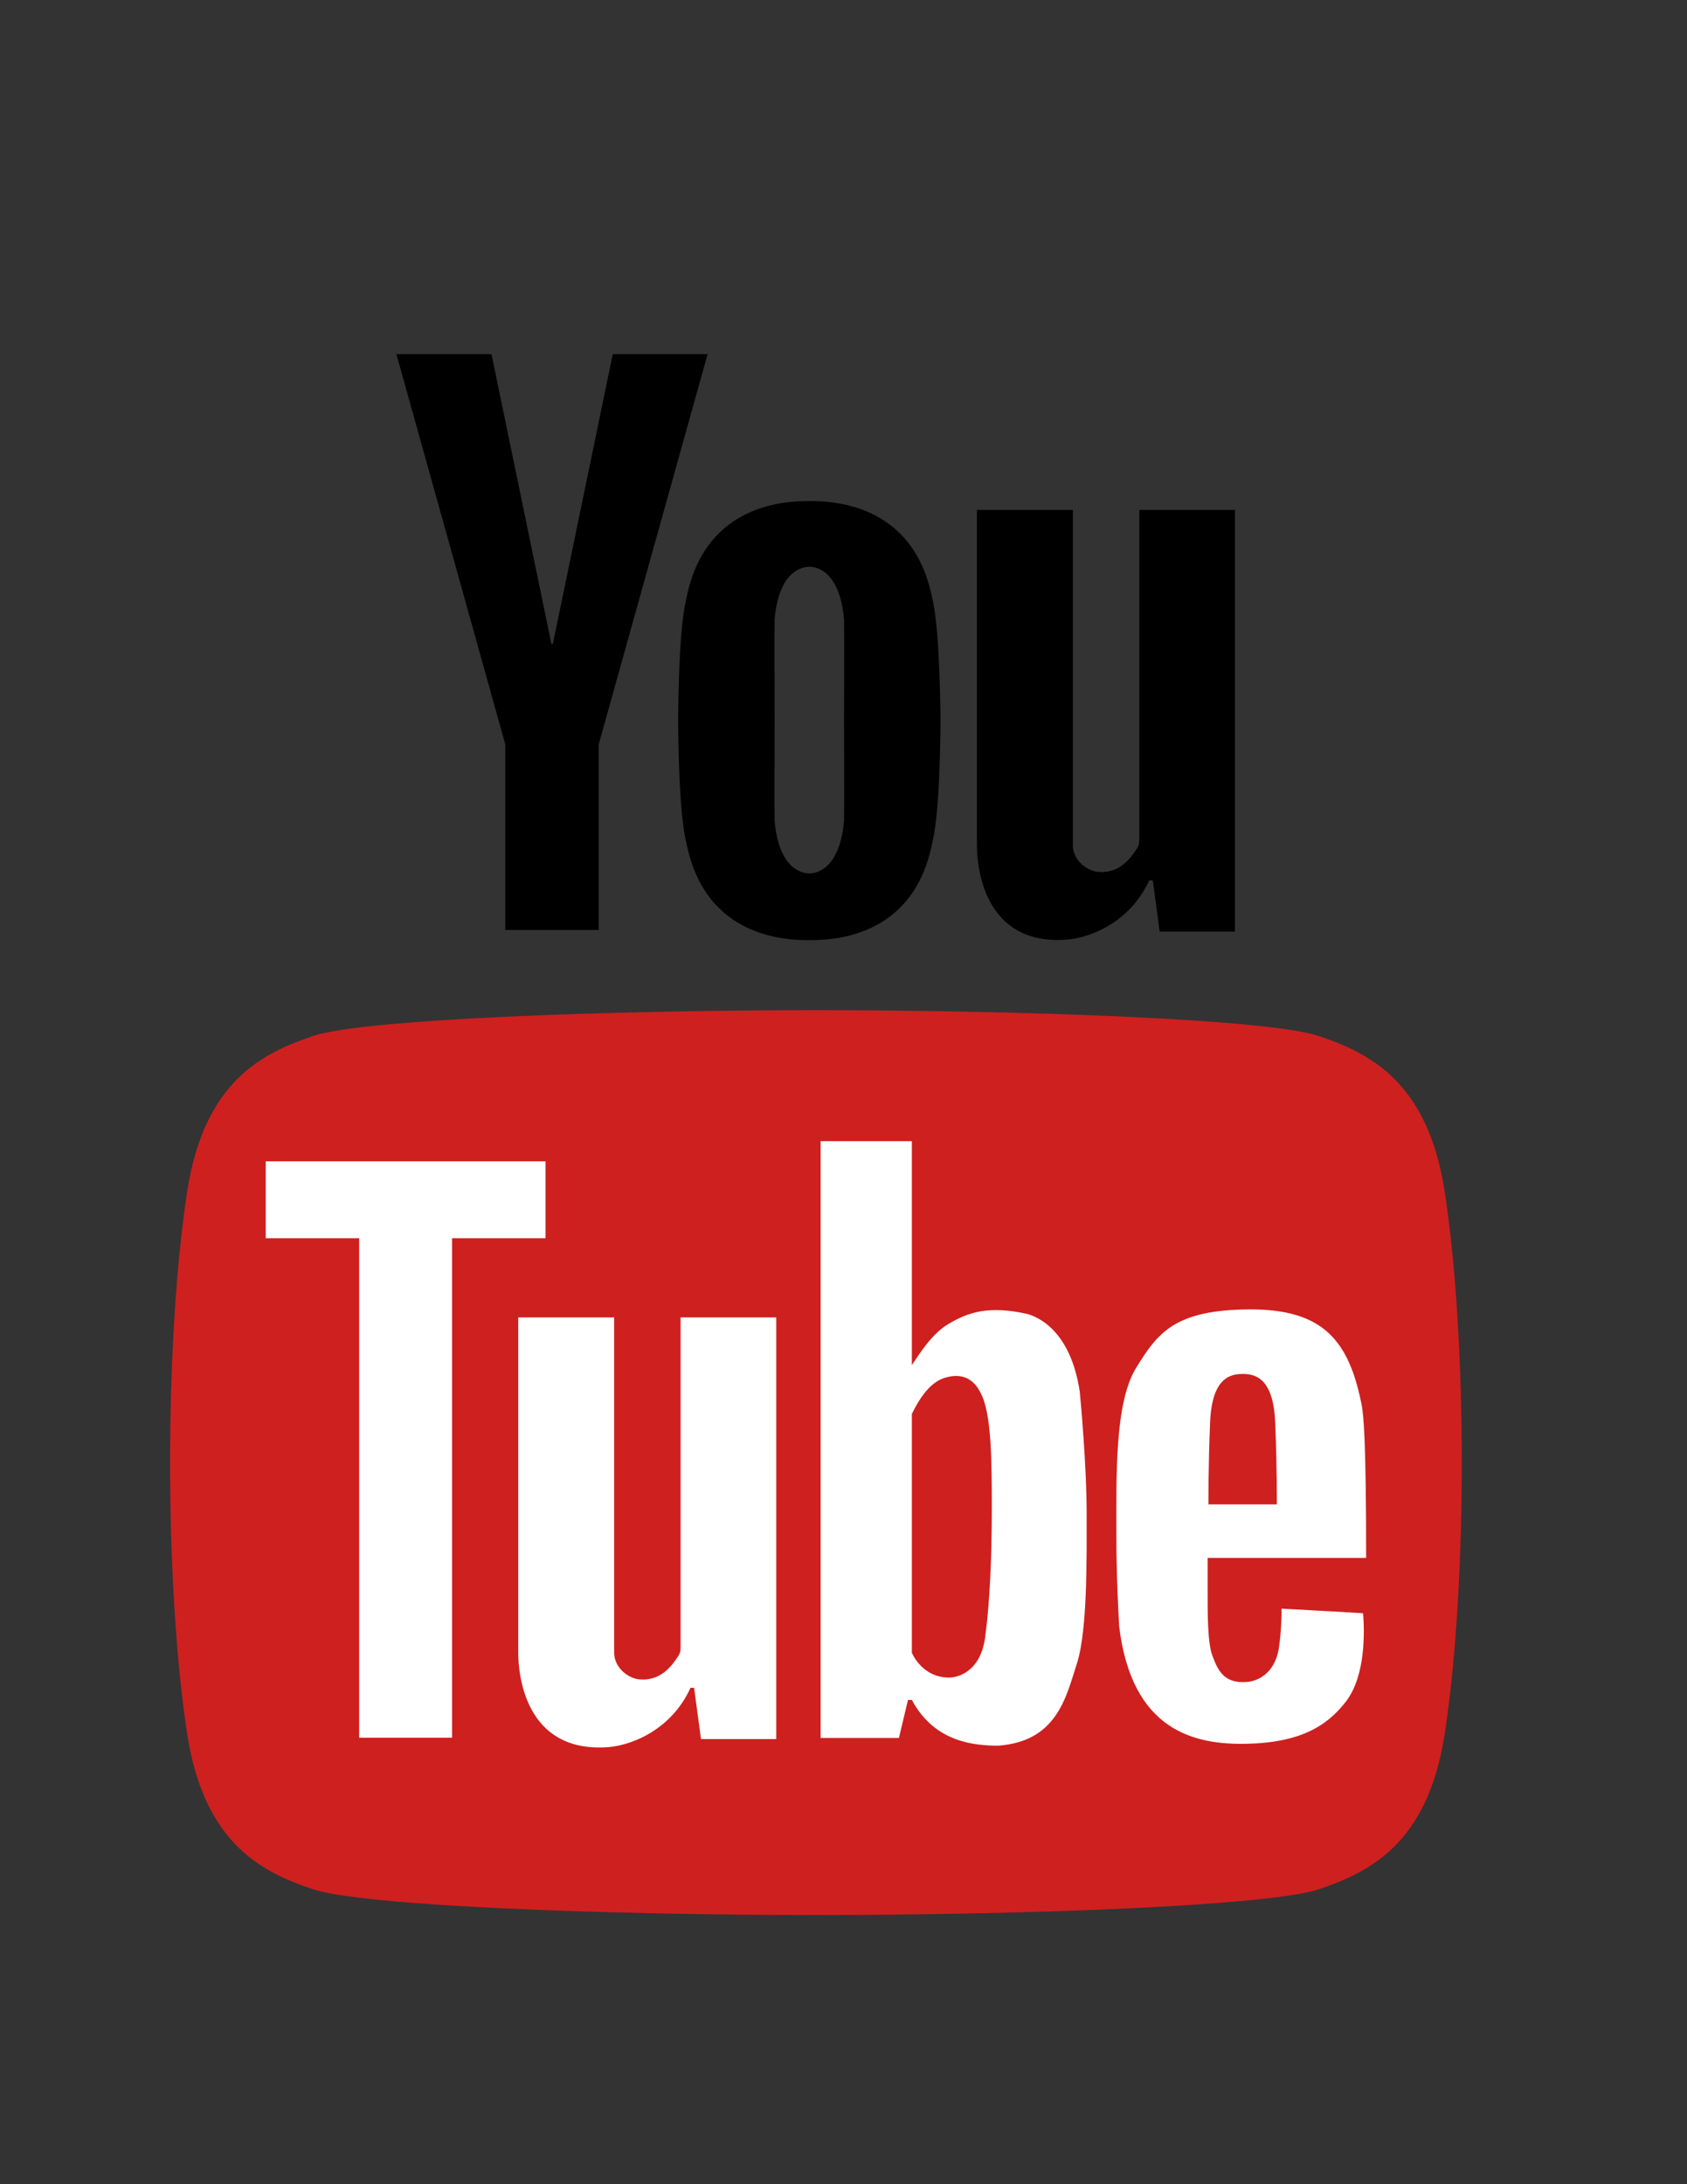 <?xml version="1.0" encoding="utf-8"?>
<!-- Generator: Adobe Illustrator 24.3.0, SVG Export Plug-In . SVG Version: 6.00 Build 0)  -->
<svg version="1.1" id="Warstwa_1" xmlns="http://www.w3.org/2000/svg" xmlns:xlink="http://www.w3.org/1999/xlink" x="0px" y="0px"
	 viewBox="0 0 612 792" style="enable-background:new 0 0 612 792;" xml:space="preserve">
<rect x="0" y="0" width="612" height="792" fill="#333333" stroke="none"/>
<style type="text/css">
	.st0{display:none;}
	.st1{display:inline;opacity:0.2;enable-background:new    ;}
	.st2{display:inline;fill:#3C719E;}
	.st3{display:inline;fill:#FFFFFF;}
	.st4{display:inline;opacity:0.2;fill:#020203;enable-background:new    ;}
	.st5{display:inline;fill:#51A445;}
	.st6{display:inline;opacity:0.1;fill:#FFFFFF;enable-background:new    ;}
	.st7{display:inline;}
	.st8{fill:#B93618;}
	.st9{fill:#FFFFFF;}
	.st10{opacity:0.2;fill:#020203;enable-background:new    ;}
	.st11{display:inline;fill:#486E3B;}
	.st12{display:inline;fill:#FBCB97;}
	.st13{display:inline;fill:#8B5721;}
	.st14{display:inline;opacity:0.2;fill:#F9F198;enable-background:new    ;}
	.st15{display:inline;fill:#F7AD79;}
	.st16{display:inline;fill:#815722;}
	.st17{fill:#020203;}
	.st18{display:inline;opacity:0.3;fill:#020203;enable-background:new    ;}
	.st19{fill:#51A445;}
	.st20{fill:#FBCB97;}
	.st21{opacity:0.1;fill:#FFFFFF;enable-background:new    ;}
	.st22{display:inline;fill:#1F1F1F;}
	.st23{fill:#CE201F;}
</style>
<g class="st0">
	<path class="st1" d="M412.1,755.4c0,6.7-60.4,12.1-134.9,12.1s-134.9-5.4-134.9-12.1c0-6.7,60.4-12.1,134.9-12.1
		C351.7,743.2,412.1,748.7,412.1,755.4z"/>
	<path class="st2" d="M189.3,548.2l38.4,183.5h27l1.8-121.6c0,0,13.1-16.9,36.4-2.3l6.8,123.9h29.5l30.9-183.5L189.3,548.2
		L189.3,548.2z"/>
	<polygon class="st3" points="191.8,560.6 350.4,560.6 324.6,401.7 213.3,396.7 	"/>
	<polygon class="st4" points="242.4,421.6 299.8,463.3 313.4,550.9 266.4,561.7 332.8,561.7 321.4,447.1 248.4,406.3 	"/>
	<polygon class="st5" points="204.9,402.3 180.6,406.3 194.9,448.4 173.5,576 218.1,587.3 230.6,413.8 	"/>
	<polygon class="st5" points="339.2,402.3 364,411.1 349.6,454.3 372.7,574 324.6,587.3 313.4,409.1 	"/>
	<polygon class="st6" points="197.7,402.3 218.1,441.9 230.6,417.8 	"/>
	<polygon class="st6" points="339.5,406.3 324.6,441.9 308.3,411.1 	"/>
	<polygon class="st2" points="254.7,731.8 257.6,717.1 222.9,717.1 227.7,731.8 	"/>
	<polygon class="st6" points="250.1,728.7 252.3,717.1 222.9,717.1 227.7,731.8 	"/>
	<polygon class="st2" points="299.6,731.8 294.7,717.1 334.6,717.1 329.1,731.8 	"/>
	<polygon class="st6" points="304.8,727.5 302.6,717.1 334.6,717.1 329.1,731.8 	"/>
	<polygon class="st6" points="270.5,560.8 274.6,598.9 282.9,590.7 282.9,561.7 	"/>
	<polygon class="st4" points="194.9,448.4 173.5,576 218.1,587.3 191.8,565 197.7,433.3 	"/>
	<polygon class="st4" points="324.6,587.3 372.7,574 349.6,454.3 350.2,452.5 346.3,441.9 354.9,560.6 	"/>
	<path class="st4" d="M254.9,717.1l1.5-107c0,0,11.7-16.8,36.4-2.3l6,109.2h32.8l-22.4-8l-12-103.6l-22.5-9l-24.4,10.1l-3.8,101.7
		l-15.9,8.7h24.3V717.1z"/>
	<g class="st7">
		<path class="st8" d="M261.5,755.4h-81c0,0-7.6-20.8,15.2-23.6c1.6-0.2,3.8-0.4,6.3-0.5c17.5-0.8,52.7,0.5,52.7,0.5
			S265.4,740.2,261.5,755.4z"/>
		<rect x="180.5" y="755.4" class="st9" width="81.9" height="4.5"/>
		<path class="st9" d="M210,755.4h-29.5c0,0-7.6-20.8,15.2-23.6c1.6-0.2,3.8-0.4,6.3-0.5C205.4,735.8,208.5,743.2,210,755.4z"/>
		<path class="st10" d="M180.5,755.4h81c0,0,3.9-13.4-6.8-23.6h-27.3c0,0,18.2,1.2,24.9,8.9c5.2,6,0,9.4,0,9.4L180.5,755.4z"/>
	</g>
	<polygon class="st11" points="230.6,417.8 218.1,441.9 234.6,426.6 	"/>
	<polygon class="st11" points="324.6,441.9 309.9,414.2 306.3,428.1 	"/>
	<g class="st7">
		<path class="st8" d="M293.9,755.4h81c0,0,7.6-20.8-15.2-23.6c-1.6-0.2-3.8-0.4-6.3-0.5c-17.5-0.8-52.7,0.5-52.7,0.5
			S290,740.2,293.9,755.4z"/>
		<rect x="293.1" y="755.4" class="st9" width="81.9" height="4.5"/>
		<path class="st9" d="M345.4,755.4H375c0,0,7.6-20.8-15.2-23.6c-1.6-0.2-3.8-0.4-6.3-0.5C350.1,735.8,346.9,743.2,345.4,755.4z"/>
		<path class="st10" d="M375,755.4h-81c0,0-3.9-13.4,6.8-23.6h27.3c0,0-18.2,1.2-24.9,8.9c-5.2,6,0,9.4,0,9.4L375,755.4z"/>
	</g>
	<path class="st12" d="M367.2,245.1c0,0,9-10.2,15.9-2.7c16.3,17.8-16.2,51.6-16.2,51.6L367.2,245.1z"/>
	<path class="st12" d="M171.7,245.1c0,0-9-10.2-15.8-2.7c-16.3,17.8,16.2,51.6,16.2,51.6L171.7,245.1z"/>
	<polygon class="st12" points="183.1,147.5 167.6,229 171.1,294 193.4,371.7 274.2,406.3 349.9,374.2 372.7,266.1 372.7,173.7 
		279.5,131 	"/>
	<path class="st13" d="M397.7,156.8l-25,68l-22.8-55l-46.3,16.8l-111.9-19.1L167.6,229l-23.7-82.3l12.7-14.9l-21.1-18.9l26.7,0.6
		l-14-22.2l23.9,8.1c-0.2-0.3,1.4-22.5,1.4-22.5c8.2-6.3,41.1-25.3,41.1-25.3l95.6-38.8L308.5,39l54-32.4l-15,59.1L376.9,51
		l0.3,51.2c0,0,18.2-3.4,20.5-4.5c0,0-14.7,21.5-12.4,20l22.9,4.5c0,0-21,15.7-20.6,16.6L397.7,156.8z"/>
	<polygon class="st14" points="155.2,147.3 165.1,194.3 179.8,165.1 	"/>
	<path class="st14" d="M229.7,138.5l-36.3-17.1l9.6-38.2l47.8-24.9L293,38.4l-3,15.4l52.5-25.9l-28.1,50.7l24.7-1.7l-9,20.4
		L303.6,109c0,0,40.8,9,46.8,6.2L229.7,138.5z"/>
	<path class="st13" d="M167.6,270.2l19.3,54.6c0,0,47.4-12.8,66.8-14.1l16.5,6.6l16.5-5.2l64.6,11.9l20.7-53.9l9,101.8l-45.2,58.8
		c0,0-7.6-6.8-18.6-11.8c0,0-4.2,23.6,1.7,37.2c0,0-46.3-16.9-70-41.4c0,0,5.9,24.5,5.1,29.6c-4.7-3.5-84.5-61-90.3-72.6
		C159.2,363.2,167.6,270.2,167.6,270.2z"/>
	<path class="st12" d="M270.1,329.4c8.1-0.2,44.3,0,54.4,0c0,0-7.6,40-14.1,43.6c-8.7,4.7-33.8,2-33.8,2l2.8-12.7l-19.9-0.1
		l3.9,13.1c0,0-30.3,0.8-36.6-3.8c-6.2-4.5-12.3-42.2-12.3-42.2S255.5,329.8,270.1,329.4z"/>
	<path class="st15" d="M258.8,310.7h24.5c0,0-0.8-35.2-12.2-36.2C259.6,273.6,258.8,310.7,258.8,310.7z"/>
	<polygon class="st16" points="189.9,224.2 189.4,213.1 250.6,206.1 252.2,224.5 	"/>
	<polygon class="st16" points="356,223 356.2,211.9 294.2,206.1 292.9,224.5 	"/>
	<g class="st7">
		<path class="st17" d="M323.2,267.7c0,5.4-4.4,9.8-9.8,9.8s-9.8-4.4-9.8-9.8s4.4-9.8,9.8-9.8C318.8,257.9,323.2,262.3,323.2,267.7z
			"/>
		<path class="st9" d="M319.2,264.5c0.1-0.2,0.1-0.3,0.1-0.5c0-1-0.8-2-1.9-2h-0.8c-1,0-2,0.8-2,1.9c0,0.2,0,0.5,0,0.7
			c0,0.1,0,0.1,0,0.2c0,0.3,0.1,0.6,0.2,0.9c0,0.2,0.1,0.3,0.1,0.4c0.4,1,1.4,1.5,2.4,1.5s2-0.8,2-1.9c0-0.3,0-0.7-0.1-1
			C319.2,264.6,319.2,264.5,319.2,264.5z"/>
	</g>
	<g class="st7">
		<path class="st17" d="M234.6,267.7c0,5.4-4.4,9.8-9.8,9.8c-5.4,0-9.8-4.4-9.8-9.8s4.4-9.8,9.8-9.8
			C230.2,257.9,234.6,262.3,234.6,267.7z"/>
		<path class="st9" d="M230.5,264.5c0.1-0.2,0.1-0.3,0.1-0.5c0-1-0.8-2-1.9-2h-0.8c-1,0-2,0.8-2,1.9c0,0.2,0,0.5,0,0.7
			c0,0.1,0,0.1,0,0.2c0,0.3,0.1,0.6,0.2,0.9c0,0.2,0.1,0.3,0.1,0.4c0.4,1,1.4,1.5,2.4,1.5s2-0.8,2-1.9c0-0.3,0-0.7-0.1-1
			C230.6,264.6,230.5,264.5,230.5,264.5z"/>
	</g>
	<path class="st14" d="M173.5,310.7c0,0-5.3,52.2-1.4,57.2c3.9,5.1,63.5,49.5,63.5,49.5L239,395l53.6,38.3l-0.7-17.5l7.8-3.4
		l-2.5-15.9l11.6,2.4l10.6-16.9c0,0-45.7,4.5-72.7,1.7C219.9,380.9,178.6,378,173.5,310.7z"/>
	<path class="st18" d="M286.6,312.1l64.6,11.9l20.7-53.9l9,101.8l-45.2,58.8L317,419c0,0-4.7,27.9,1.7,37.2l-40.9-19.5l25.9,7.4
		c0,0,7.5-33.1,11.4-37.7l16.9,8.4l26.4-44.9l4.2-43.2l-10.2,10L286.6,312.1z"/>
	<polygon class="st18" points="191.8,167.5 303.6,186.7 349.9,169.8 372.7,224.9 397.7,156.8 387.6,138.8 408.2,122.2 385.3,117.7 
		393.2,125.3 372.7,135.4 384.2,154.6 371.8,184.4 352.7,147.3 300,177.7 	"/>
	<polygon class="st11" points="316.3,455 324.6,587.3 316.4,589.6 309.9,451.9 	"/>
	<polygon class="st11" points="229.7,426.6 218.1,587.3 226.7,587.3 235.2,430.7 	"/>
	<polygon class="st12" points="317.1,660.5 325.3,658.4 329.5,662.4 319.8,666.1 311,663.8 	"/>
	<polygon class="st12" points="312.8,634.3 320.6,631 326.2,634.3 334.5,632.2 338.6,636.3 328.9,640 320.1,637.6 310.1,637.6 	"/>
	<polygon class="st12" points="242.1,658.8 234.1,661.6 228.7,657.8 220.3,659.3 216.5,655 226.4,652 235,655 245,655.7 	"/>
	<polygon class="st6" points="204.9,598.9 216.5,596.5 235.2,610 235.2,696.9 226.7,702.8 	"/>
	<polygon class="st6" points="343.1,605.2 332.8,596.5 317.2,605.2 319.5,697.7 329.3,702.8 	"/>
	<polygon class="st3" points="222.1,332.4 253.8,338.2 295.5,337 321.7,329.6 301.8,358.3 245,358.3 	"/>
	<g class="st7">
		<path class="st19" d="M353,406.4l-7.6,30.1l68.9,28.3c12.5,4.3,19.4,0.5,23.4-7.7c5-10.4-0.2-15.7-8.2-20L353,406.4z"/>
		<path class="st10" d="M354.3,440.2l60.1,24.4c0.8-1.4,1.5-2.8,2.3-4.2L354.3,440.2z"/>
	</g>
	<g class="st7">
		<path class="st19" d="M466.6,381.6L418.2,437c-7.6,11.2-8.6,16.9-1.7,23.1c4,3.5,7.3,11.5,22.9,0.4l49.8-51.3L466.6,381.6z"/>
		<path class="st20" d="M480.9,337.3c18.9,0,3.3,26.7,3.3,26.7c15.4,0,23.1,3,23.1,3s5.6,7.8,4.6,17.1c0,0-2.8,20.6-6.1,21.6
			c-3.5,1-22-0.5-22-0.5l-8.4,7.4l-4.5-15.8l1.4-17.9L480.9,337.3z"/>
		<polygon class="st19" points="443.1,398 466.6,381.6 489.1,409.2 473.2,429.8 		"/>
		<polygon class="st21" points="443.1,398 466.6,381.6 480.9,410.2 466.5,422.8 		"/>
		<path class="st10" d="M439.2,460.3l31.7-32.9l-12.3-13l-0.2,15C458.5,429.5,438.1,459.2,439.2,460.3z"/>
	</g>
	<g class="st7">
		<path class="st19" d="M182.3,406.1l13.6,31.3l-53.3,48.4c-10.1,8.6-17.9,7.6-24.6,1.4c-8.5-7.9-5.6-14.7,0.3-21.6L182.3,406.1z"/>
		<path class="st10" d="M189.3,443.3l-46.9,42.3c-1.2-1-2.5-2-3.7-3.1L189.3,443.3z"/>
	</g>
	<g class="st7">
		<path class="st19" d="M146.8,556.1l-32.1-66.3c-4.4-12.8-3.8-18.6,4.5-22.7c4.8-2.4,10.1-9.1,22.2,5.6l34.5,62.6L146.8,556.1z"/>
		<path class="st20" d="M163.9,555.3l18.5,5c11.6,10.4,19,5.9,19,5.9s1.1-7.1,0-10.9c-1.4-5-7.5-10.4-10.4-12.2
			c-3.1-1.9-21.3-5.3-21.3-5.3l-6.2-9.3l-13.7,8.3l3,5.2L163.9,555.3z"/>
		<polygon class="st19" points="128.4,534.1 146.8,556.1 175.8,535.4 165.9,511.3 		"/>
		<polygon class="st21" points="128.4,534.1 146.8,556.1 168.1,532.3 157.6,516.4 		"/>
		<path class="st10" d="M141.1,472.9L163,513l-15.3,9.3l3.8-14.6C151.6,507.8,139.8,473.8,141.1,472.9z"/>
	</g>
	<path class="st4" d="M508.9,367.9c0,0-13.5,9.9-5,34.1C503.9,402,479.8,378.5,508.9,367.9z"/>
	<path class="st22" d="M373.2,226.5c-1.8-0.5-11.8,7.6-13.2,8.8c-0.4,0-0.8,0-1.1,0c-3.2,0-6.5,0.2-9.3,0.3
		c-2.1,0.1-3.9,0.2-5.3,0.2H313c-7.6,0-21.3,1.4-29.1,10.2c-4.5,0.4-10,1.2-12.2,1.2c-3.1,0-7.7-0.4-11.3-0.7l0,0
		c-7.7-9.3-21.8-10.6-29.6-10.6h-31.3c-1.3,0-3.2-0.1-5.3-0.2c-2.9-0.2-6.1-0.3-9.3-0.3c-0.4,0-0.7,0-1.1,0
		c-1.4-1.1-11.4-9.3-13.2-8.8c-1.9,0.5-7,4.2,0,8.9c0.8,0.6,1.6,1.1,2.3,1.5c-2.3,1-3.9,2.5-4.2,4.8c-0.4,2.8,0.9,6.1,2.1,9.3
		c0.9,2.4,1.9,5,1.9,6.8v0.6l3.6,20.8l0.4,0.5c4.7,13.9,17.7,22.8,29.4,24.4c11.7,1.5,15.6,0.9,25,0c10.5-1,20.6-7.3,27.5-19.9
		c1.6-2.1,4.5-7.2,6.5-18.2c0.5-2.9,0.6-5.6,0.4-7.9c2.1-0.5,4.3-0.8,6.7-0.8c3.5,0,5.6,0.8,6.7,1.5c-0.2,2.2,0,4.5,0.4,7.2
		c2,11,4.9,16.1,6.5,18.2c6.9,12.7,19.5,18.7,27.5,19.9c10.6,1.5,13.9,0.7,25,0c12-0.7,24.6-10.5,29.4-24.4l0.4-0.5l3.6-20.8v-0.6
		c0-1.8,0.9-4.3,1.9-6.8c1.2-3.2,2.5-6.5,2.1-9.3c-0.3-2.4-2-3.9-4.2-4.8c0.7-0.5,1.5-1,2.3-1.5C380.1,230.6,375.1,227,373.2,226.5z
		 M256.3,264.5c-2.1,11.4-5.1,14.8-5.1,14.8l-0.1,0.1l-0.1,0.2c-5.3,10-13.1,14.4-20.3,16c-7.2,1.5-18.9,1.3-25,0
		c-6-1.3-17.8-8.2-21.3-18.6l-3.2-19.3c0.1-7.4,9.9-13.4,18.1-13.4h31.3c5,0,17.3,0.7,23,7.6C256.4,255.1,257.3,259.3,256.3,264.5z
		 M359.2,277c-3.5,10.4-12.5,16.9-21.3,18.6c-6.1,1.1-19,1.3-25,0c-7.8-1.7-15-6-20.3-16l-0.1-0.2l-0.1-0.1c0,0-3-3.4-5.1-14.8
		c-1-5.2-0.1-9.4,2.6-12.6c5.7-6.8,18-7.6,23-7.6h31.3c8.2,0,18,6,18.1,13.4L359.2,277z"/>
</g>
<g>
	<g>
		<g>
			<path d="M222.3,128.4l-21.7,104.9c-0.1,0.3-0.6,0.3-0.6,0l-21.7-104.9h-34.5l39.5,141.5v67.3h33.9v-67.3l39.5-141.5H222.3z"/>
			<path d="M338.1,216.5c-7-34.4-36.8-34.8-44.5-34.8c-7.7,0-37.5,0.4-44.5,34.8c-0.9,3.7-2.8,12.4-3.1,44.8
				c0.3,32.4,2.2,41.1,3.1,44.8c7,34.4,36.8,34.8,44.5,34.8c7.7,0,37.5-0.4,44.5-34.8c0.9-3.7,2.8-12.4,3.1-44.8
				C340.8,228.9,339,220.2,338.1,216.5z M306.2,297.6c-1.6,18-10.4,19.1-12.6,19.1c-2.2,0-11-1.1-12.6-19.1c-0.1-2.3,0-32.4,0-36.5
				c0-4.1-0.1-34.2,0-36.5c1.6-18,10.4-19.1,12.6-19.1c2.2,0,11,1.1,12.6,19.1c0.1,2.3,0,32.4,0,36.5
				C306.2,265.2,306.3,295.3,306.2,297.6z"/>
			<path d="M413.3,184.9v120c0,1-0.3,2-0.9,2.9c-2.3,3.5-6.2,8.7-13.3,8.4c-4.5,0-9.9-4.2-9.9-9.7V184.9h-34.8v121.5
				c0,8.8,2.9,35.7,31.3,34.4c8.5-0.2,24-5.7,31.2-21.6c0.8,0,1.3,0,1.3,0l2.5,18.6h27.3v-31.5V184.9H413.3z"/>
		</g>
	</g>
	<g>
		<path class="st23" d="M524.1,432.1c-6.2-40.3-27.7-50.3-45.5-56.4c-17.8-6.1-106.2-9.4-182.6-9.4c-76.4,0-164.8,3.3-182.6,9.4
			c-17.8,6.1-39.3,16-45.5,56.4c-6.2,40.3-6.2,89.4-6.2,98.3c0,8.9,0,57.9,6.2,98.3c6.2,40.3,27.7,50.3,45.5,56.3
			c17.8,6.1,106.2,9.4,182.6,9.4c76.4,0,164.8-3.3,182.6-9.4c17.8-6.1,39.3-16,45.5-56.3c6.2-40.3,6.2-89.4,6.2-98.3
			C530.3,521.5,530.3,472.4,524.1,432.1z"/>
		<g>
			<g>
				<path class="st9" d="M246.9,477.7v120c0,1-0.3,2-0.9,2.9c-2.3,3.5-6.2,8.7-13.3,8.4c-4.5,0-9.9-4.2-9.9-9.7V477.7H188v121.5
					c0,8.8,2.9,35.7,31.3,34.4c8.5-0.2,24-5.7,31.2-21.6c0.8,0,1.3,0,1.3,0l2.5,18.6h27.3v-31.5V477.7H246.9z"/>
				<polygon class="st9" points="197.9,421.1 96.4,421.1 96.4,449 130.3,449 130.3,630.1 164,630.1 164,449 197.9,449 				"/>
				<path class="st9" d="M394.2,548.1c0-15.8-2.1-39.9-2.5-43.5c-3.4-22.6-15.6-27.1-18.8-28.1c-14.5-3.3-21.9-0.5-28.7,3.5
					c-6,3.5-10.4,10.5-13.4,15v-81.2h-33.1v194.6v21.8h28.4l3.3-13.8h1.4c8.4,15.8,23.4,16.5,31.2,16.6
					c21.6-1.5,24.8-17.9,28.7-29.9C394.6,591,394.2,563.9,394.2,548.1z M357.4,593.6c-1.7,12.7-10,14.7-13.1,14.7
					c-9.9,0-13.5-9-13.5-9v-86.6c5.8-12,11.1-13,14-13.6c7-1.2,9.9,3.9,10.9,5.9c4,7.3,4.1,24.3,4.1,42
					C359.8,564.6,359.1,580.9,357.4,593.6z"/>
				<path class="st9" d="M464.9,583.3c0.1,1.1-0.1,9.1-1,14.5c-1.6,9.7-8.5,12-11.9,12.1c-8.4,0.6-10.4-4.9-12.2-9.6
					c-1.8-4.7-1.7-16.8-1.7-21.5v-13.9c0,0,43,0,57.5,0c0-44.3-1-51.2-1.5-54.8c-4.6-24.2-14.2-35.5-41.1-35.3
					c-27,0.2-33.1,8.6-40.9,21.3c-7.8,12.7-7.1,39.5-7.1,61c0,14.4,0.7,27,1,32.6c4.6,38.1,27.5,43,46.3,42.6
					c18.8-0.4,29-6.1,36.1-15.5c7.1-9.4,6.6-25.4,6.1-31.8C494.5,584.9,468.5,583.5,464.9,583.3z M439,515.6
					c0.7-16.3,7.6-17.4,11.8-17.4s11.1,1.1,11.8,17.4c0.7,16.3,0.6,29.9,0.6,29.9h-12.4h-12.4C438.4,545.5,438.3,531.8,439,515.6z"
					/>
			</g>
		</g>
	</g>
</g>
</svg>
